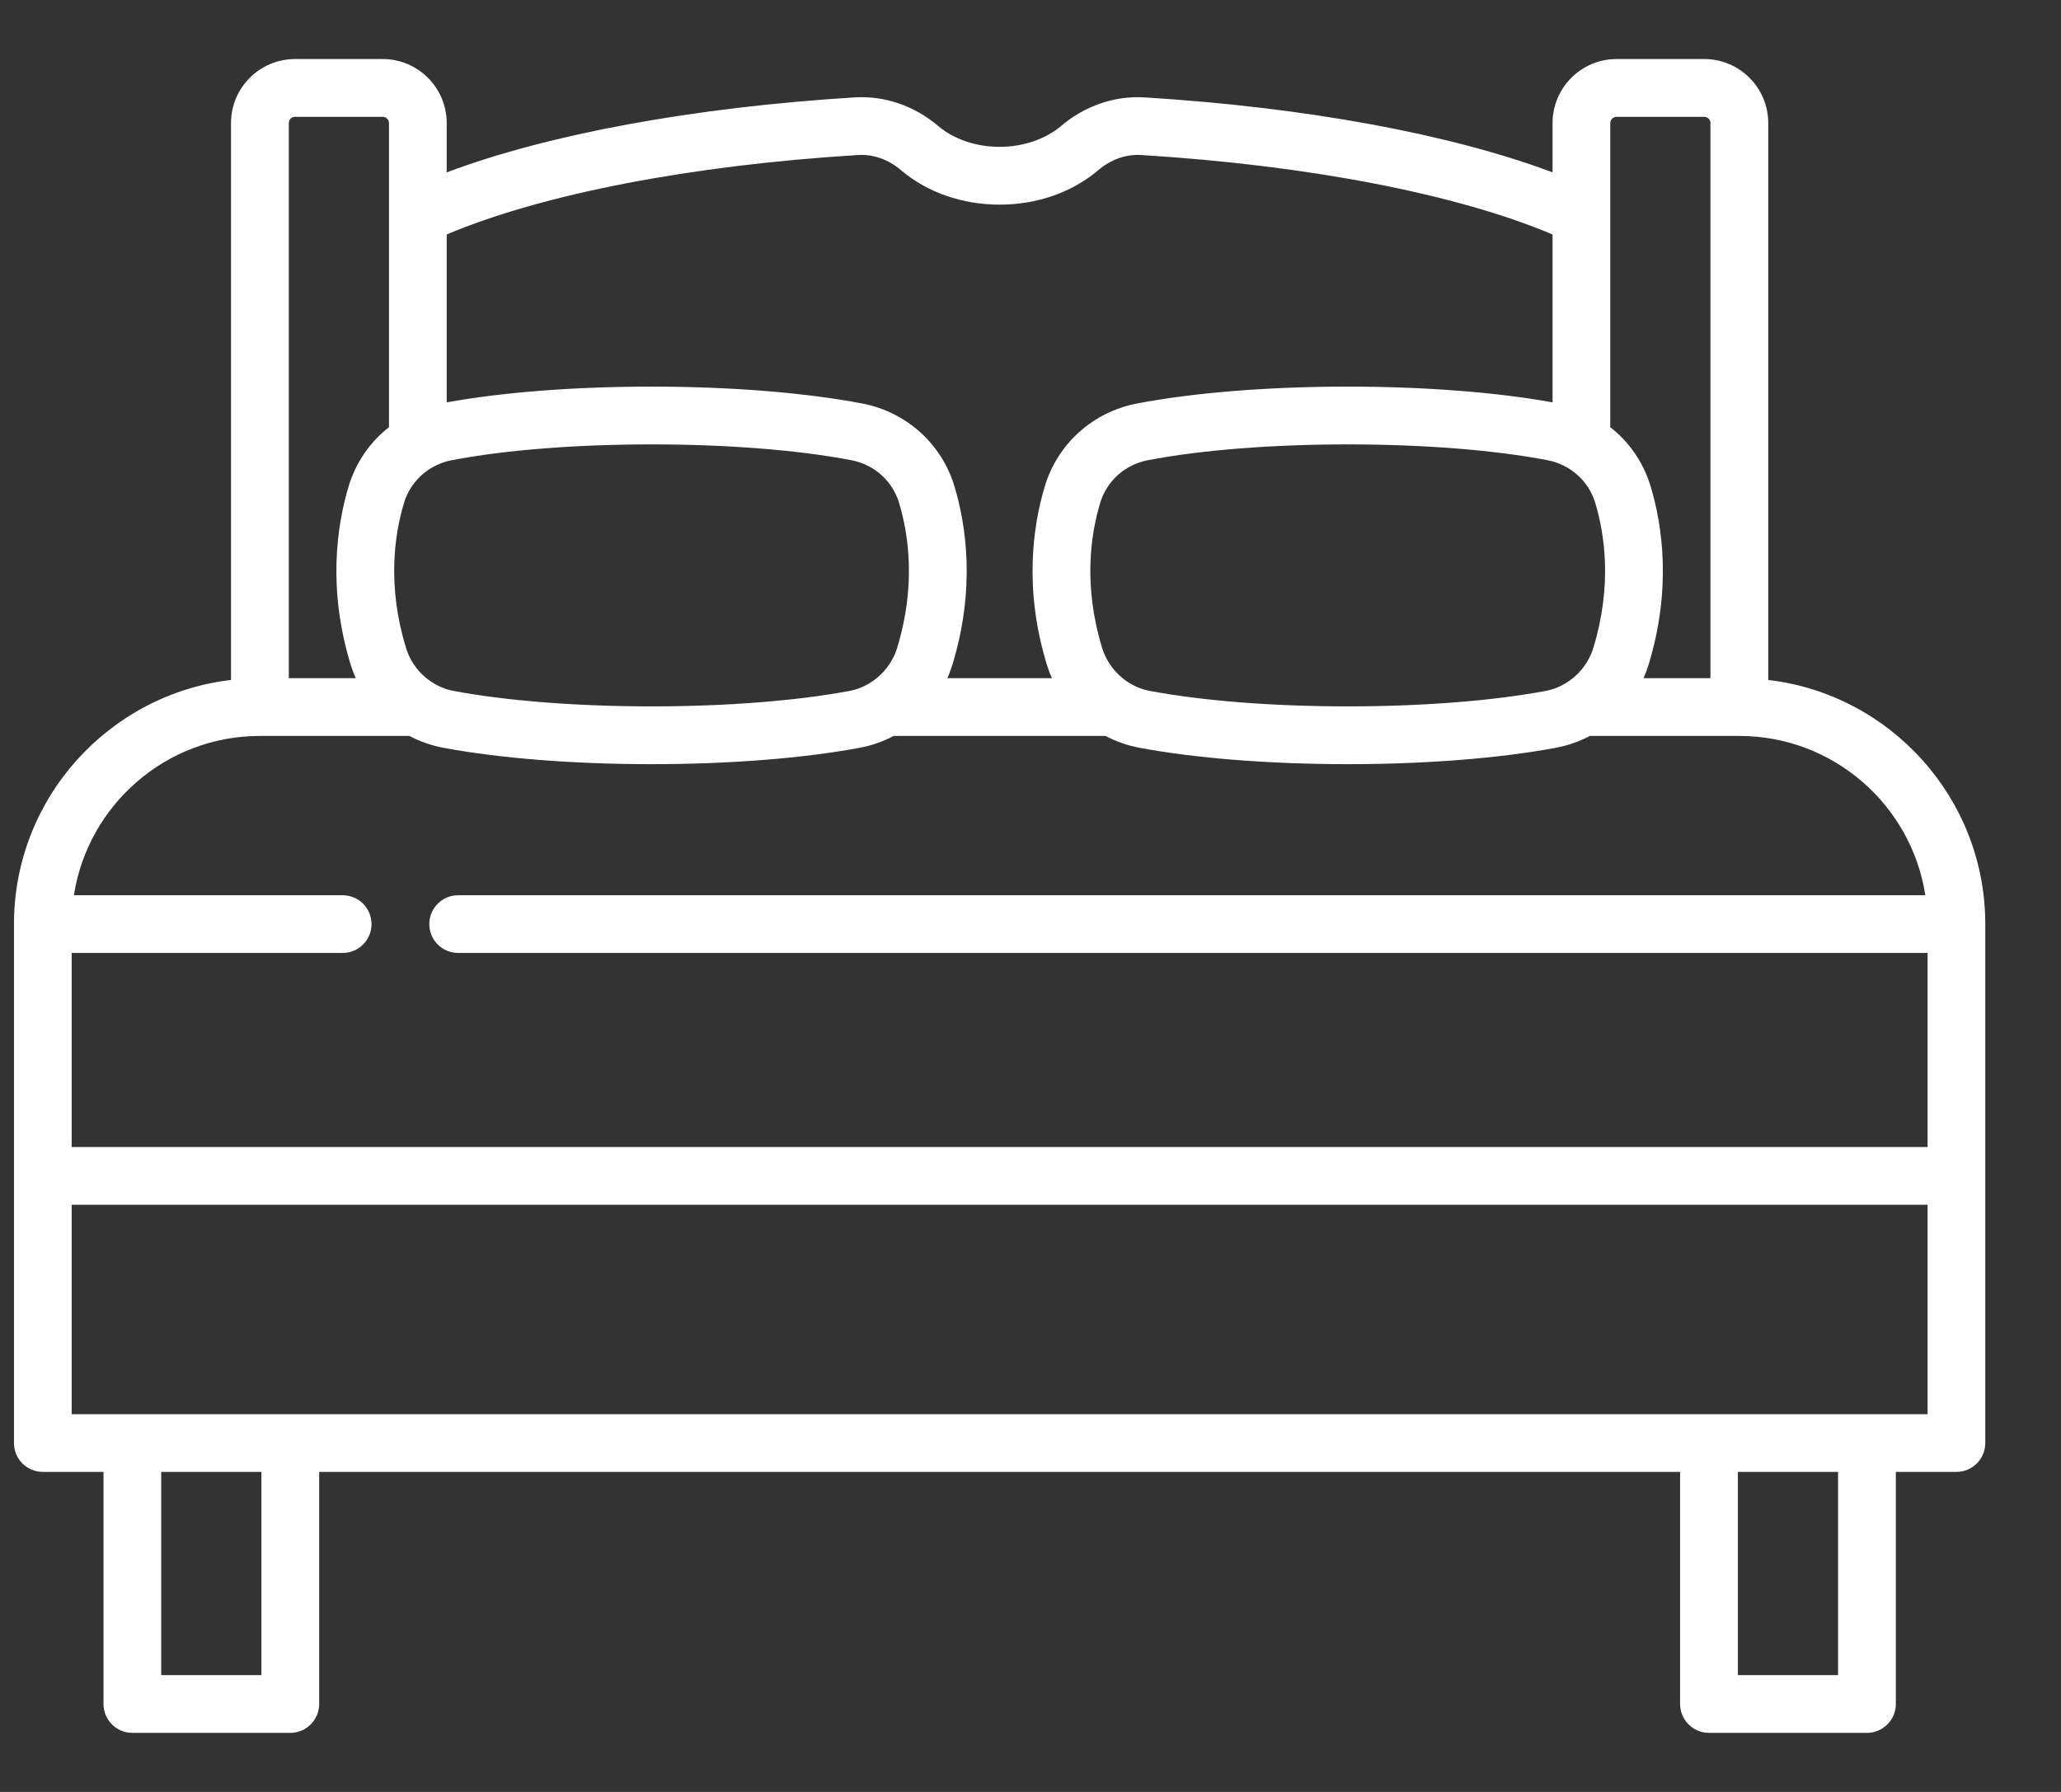 <svg width="23" height="20" viewBox="0 0 23 20" fill="none" xmlns="http://www.w3.org/2000/svg">
<rect x="0" y="0" width="23" height="20" fill="#333333" stroke="none"/>
<path d="M19.733 7.589V1.373C19.733 0.98 19.413 0.659 19.019 0.659H18.04C17.646 0.659 17.326 0.98 17.326 1.373V1.924C16.194 1.498 14.573 1.198 12.773 1.087C12.438 1.066 12.105 1.182 11.84 1.407C11.666 1.554 11.417 1.639 11.155 1.639C10.894 1.639 10.645 1.555 10.471 1.407C10.206 1.182 9.873 1.066 9.538 1.087C7.739 1.198 6.117 1.498 4.985 1.924V1.373C4.985 0.98 4.665 0.659 4.271 0.659H3.292C2.898 0.659 2.578 0.98 2.578 1.373V7.589C1.216 7.749 0.156 8.909 0.156 10.314V16.106C0.156 16.284 0.3 16.428 0.478 16.428H1.155V19.018C1.155 19.196 1.299 19.341 1.477 19.341H3.239C3.417 19.341 3.562 19.196 3.562 19.018V16.428H18.749V19.018C18.749 19.196 18.894 19.341 19.072 19.341H20.834C21.012 19.341 21.157 19.196 21.157 19.018V16.428H21.833C22.011 16.428 22.155 16.284 22.155 16.106V10.314C22.155 8.909 21.095 7.749 19.733 7.589ZM18.04 1.304H19.019C19.057 1.304 19.088 1.335 19.088 1.373V7.569H18.341C18.363 7.521 18.381 7.471 18.397 7.42C18.656 6.575 18.553 5.871 18.421 5.43C18.342 5.166 18.185 4.936 17.97 4.768V1.373C17.97 1.335 18.002 1.304 18.04 1.304ZM17.487 5.217C17.641 5.306 17.753 5.447 17.803 5.615C17.91 5.971 17.992 6.54 17.781 7.231C17.731 7.392 17.626 7.529 17.484 7.618C17.41 7.665 17.33 7.697 17.246 7.712C16.652 7.823 15.869 7.884 15.04 7.884C14.211 7.884 13.428 7.823 12.834 7.712C12.75 7.697 12.67 7.665 12.596 7.618L12.595 7.618C12.591 7.615 12.588 7.613 12.584 7.611C12.448 7.521 12.347 7.387 12.299 7.231C12.088 6.54 12.17 5.971 12.277 5.615C12.35 5.368 12.555 5.185 12.812 5.136C13.408 5.022 14.2 4.96 15.04 4.96C15.881 4.96 16.672 5.022 17.268 5.136C17.345 5.15 17.419 5.178 17.487 5.217ZM4.985 2.617C6.052 2.166 7.708 1.845 9.578 1.73C9.746 1.72 9.915 1.78 10.053 1.898C10.346 2.147 10.738 2.284 11.155 2.284C11.573 2.284 11.965 2.147 12.258 1.898C12.396 1.78 12.565 1.72 12.733 1.73C14.603 1.845 16.259 2.166 17.326 2.617V4.491C16.699 4.377 15.891 4.315 15.04 4.315C14.16 4.315 13.326 4.382 12.691 4.503C12.197 4.597 11.802 4.952 11.659 5.43C11.527 5.871 11.424 6.575 11.683 7.42C11.699 7.471 11.717 7.521 11.739 7.569H10.572C10.594 7.521 10.612 7.471 10.628 7.42C10.887 6.575 10.784 5.871 10.652 5.43C10.509 4.952 10.114 4.597 9.62 4.503C8.985 4.382 8.151 4.315 7.271 4.315C6.42 4.315 5.612 4.377 4.985 4.491V2.617ZM4.508 5.615C4.558 5.447 4.67 5.306 4.824 5.217C4.892 5.178 4.966 5.15 5.043 5.136C5.639 5.022 6.431 4.96 7.271 4.96C8.112 4.96 8.903 5.022 9.499 5.136C9.756 5.185 9.961 5.368 10.034 5.615C10.141 5.971 10.223 6.54 10.012 7.231C9.962 7.392 9.857 7.529 9.715 7.618C9.641 7.665 9.561 7.697 9.477 7.712C8.883 7.823 8.1 7.884 7.271 7.884C6.442 7.884 5.659 7.823 5.065 7.712C4.981 7.697 4.901 7.665 4.827 7.618C4.685 7.529 4.58 7.392 4.531 7.231C4.319 6.54 4.401 5.971 4.508 5.615ZM3.223 1.373C3.223 1.335 3.254 1.304 3.292 1.304H4.271C4.309 1.304 4.341 1.335 4.341 1.373V4.768C4.126 4.936 3.969 5.166 3.89 5.43C3.758 5.871 3.655 6.575 3.914 7.42C3.93 7.471 3.949 7.521 3.97 7.569H3.223V1.373ZM2.917 18.696H1.799V16.428H2.917V18.696ZM20.512 18.696H19.394V16.428H20.512V18.696ZM21.511 15.784H0.8V13.447H21.511V15.784ZM21.511 12.802H0.8V10.636H3.824C4.002 10.636 4.146 10.492 4.146 10.314C4.146 10.136 4.002 9.992 3.824 9.992H0.825C0.98 8.986 1.852 8.214 2.9 8.214H4.569C4.688 8.277 4.815 8.321 4.947 8.346C5.579 8.464 6.404 8.529 7.271 8.529C8.138 8.529 8.964 8.464 9.595 8.346C9.727 8.321 9.854 8.277 9.973 8.214H12.338C12.457 8.277 12.584 8.321 12.716 8.346C13.348 8.464 14.173 8.529 15.04 8.529C15.907 8.529 16.733 8.464 17.364 8.346C17.496 8.321 17.623 8.277 17.742 8.214H19.411C20.459 8.214 21.331 8.986 21.486 9.992H5.113C4.935 9.992 4.791 10.136 4.791 10.314C4.791 10.492 4.935 10.636 5.113 10.636H21.511V12.802Z" fill="white"/>
</svg>
